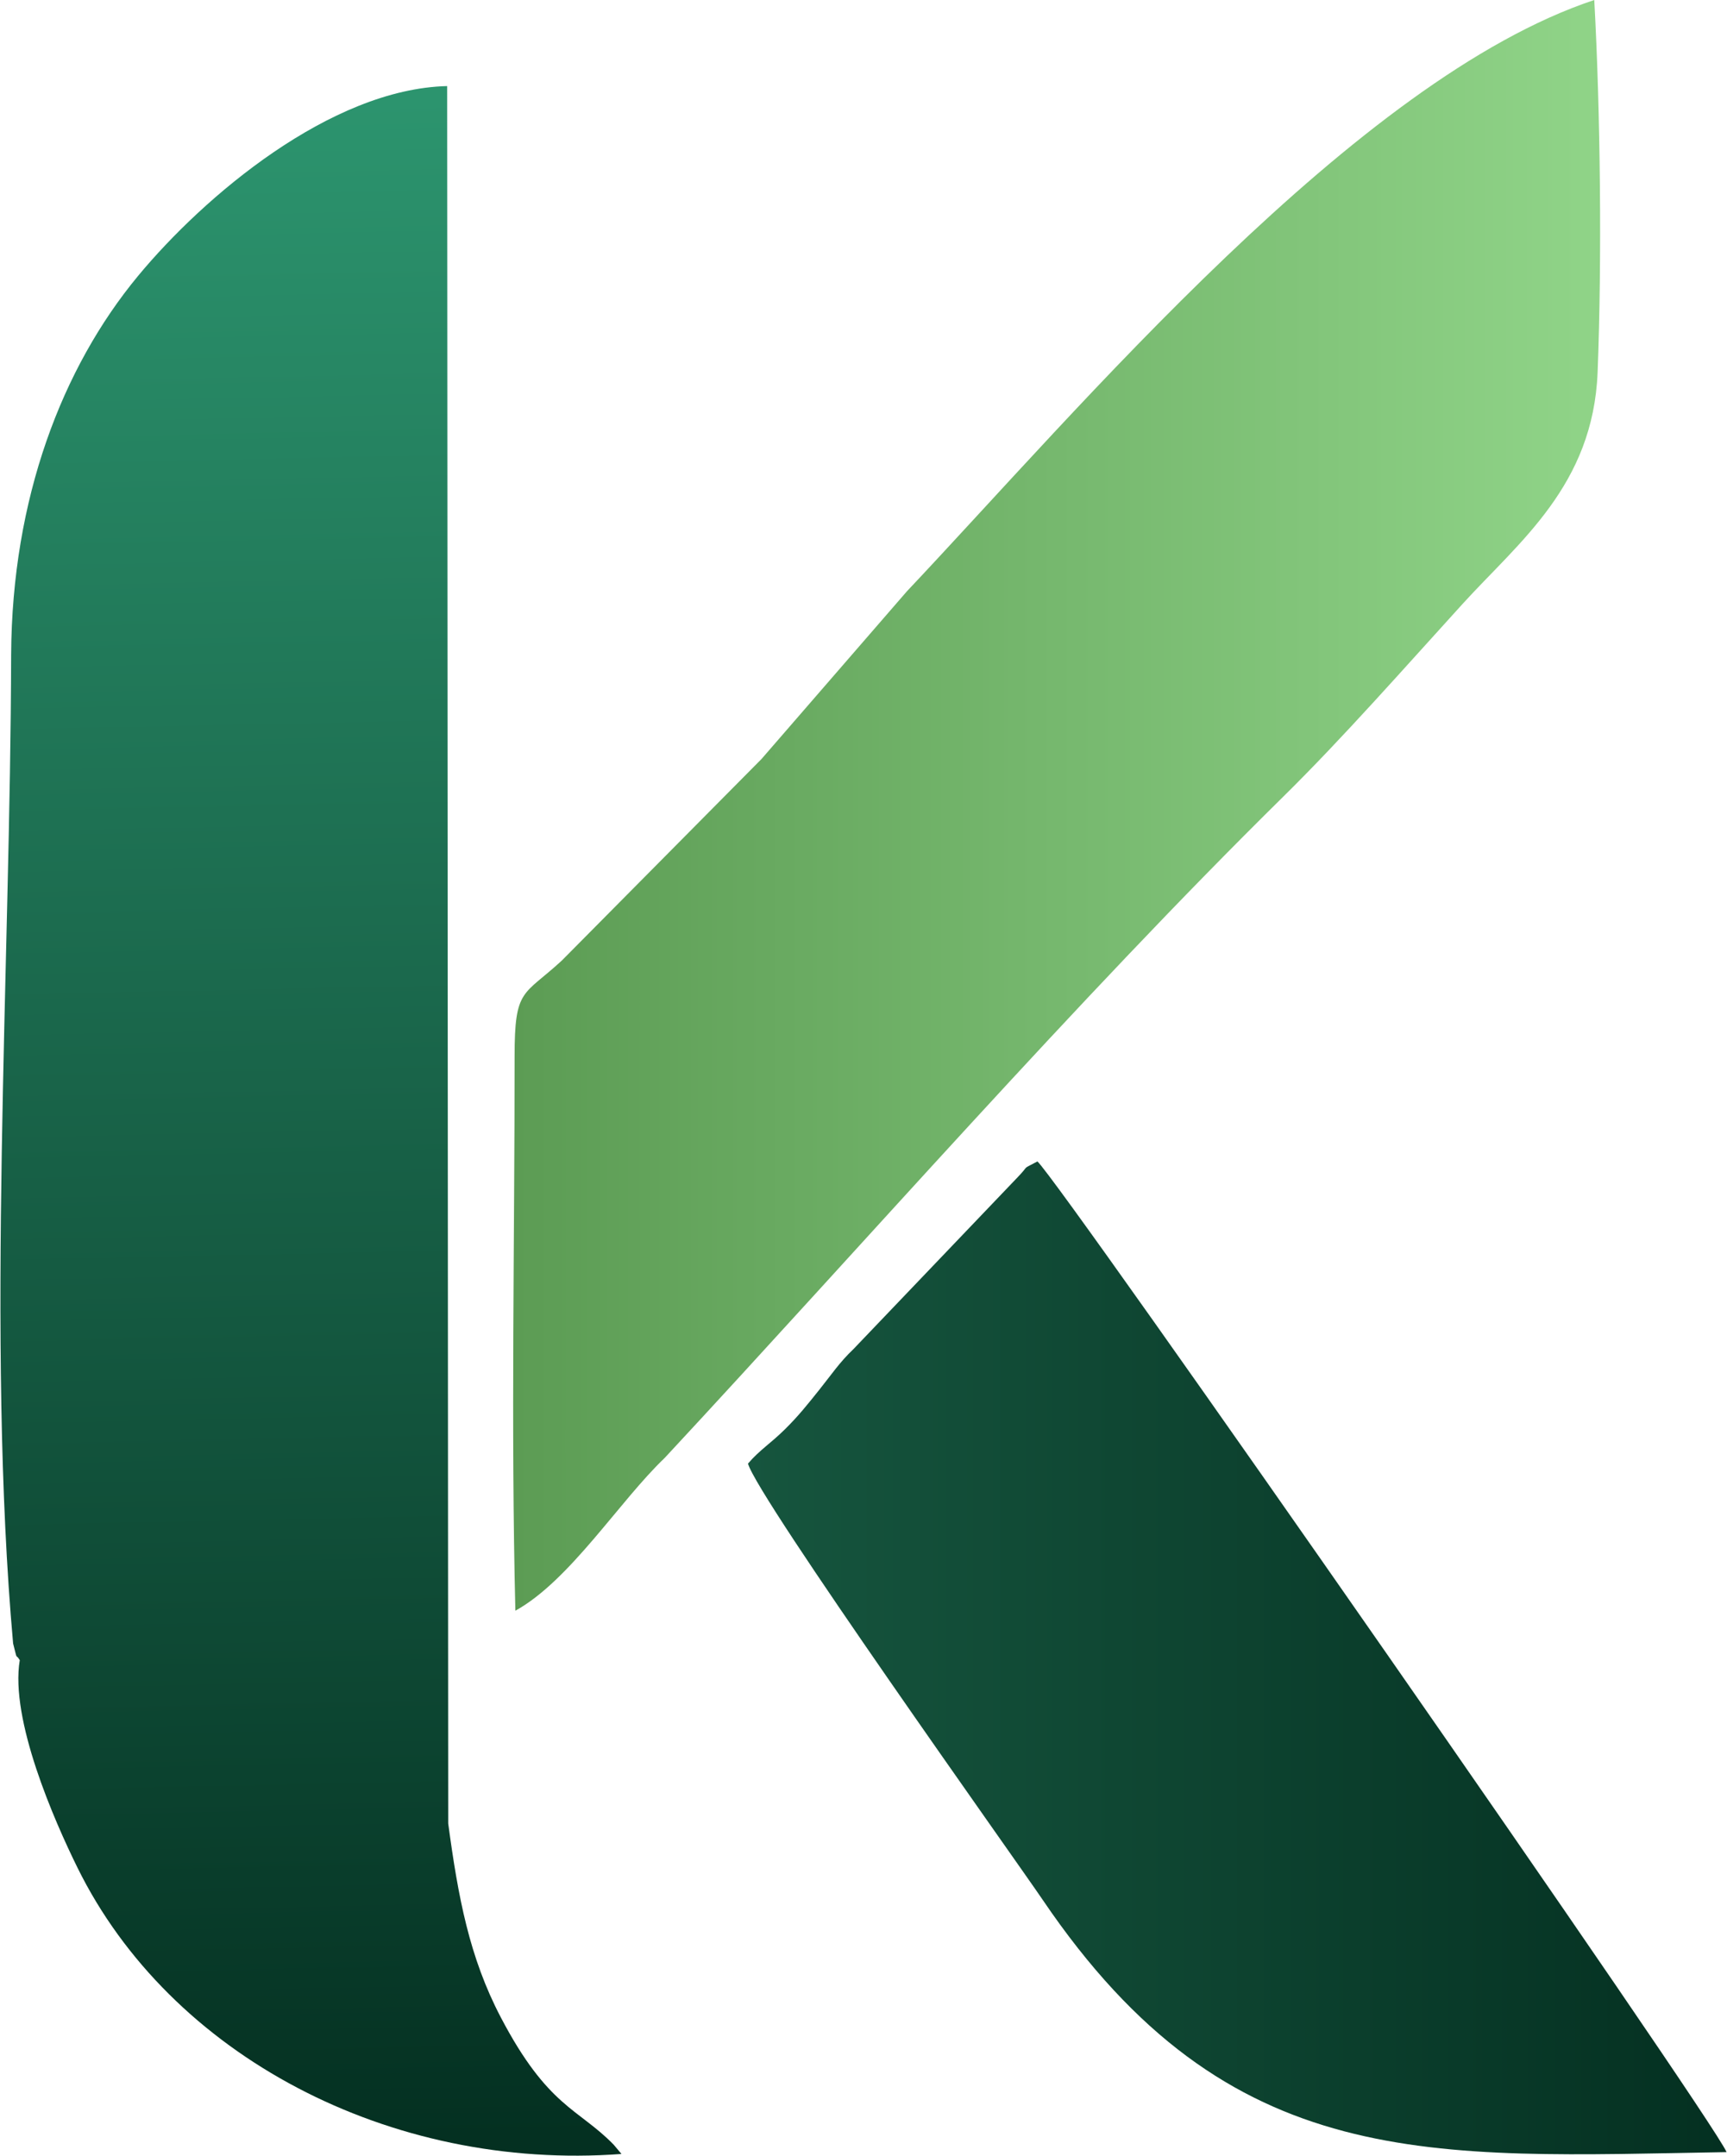 <?xml version="1.0" encoding="UTF-8"?>
<!DOCTYPE svg PUBLIC "-//W3C//DTD SVG 1.0//EN" "http://www.w3.org/TR/2001/REC-SVG-20010904/DTD/svg10.dtd">
<!-- Creator: CorelDRAW X7 -->
<svg xmlns="http://www.w3.org/2000/svg" xml:space="preserve" width="1.68in" height="2.097in" version="1.0" style="shape-rendering:geometricPrecision; text-rendering:geometricPrecision; image-rendering:optimizeQuality; fill-rule:evenodd; clip-rule:evenodd"
viewBox="0 0 167953 209746"
 xmlns:xlink="http://www.w3.org/1999/xlink">
 <defs>
  <style type="text/css">
   <![CDATA[
    .fil2 {fill:url(#id0)}
    .fil1 {fill:url(#id1)}
    .fil0 {fill:url(#id2)}
   ]]>
  </style>
  <linearGradient id="id0" gradientUnits="userSpaceOnUse" x1="49888.4" y1="78360.4" x2="155649" y2="78360.4">
   <stop offset="0" style="stop-opacity:1; stop-color:#5C9C54"/>
   <stop offset="1" style="stop-opacity:1; stop-color:#90D488"/>
  </linearGradient>
  <linearGradient id="id1" gradientUnits="userSpaceOnUse" x1="28146.8" y1="9816.65" x2="32282.3" y2="208306">
   <stop offset="0" style="stop-opacity:1; stop-color:#2C946E"/>
   <stop offset="1" style="stop-opacity:1; stop-color:#043021"/>
  </linearGradient>
  <linearGradient id="id2" gradientUnits="userSpaceOnUse" x1="72737.5" y1="161310" x2="167953" y2="161310">
   <stop offset="0" style="stop-opacity:1; stop-color:#16553E"/>
   <stop offset="1" style="stop-opacity:1; stop-color:#043021"/>
  </linearGradient>
 </defs>
 <g id="Layer_x0020_1">
  <g id="_2046217852752">
   <path class="fil0" d="M72737 142407c949,3381 26067,38599 28680,42453 18184,26822 37785,25016 66536,24540 -1333,-3260 -64828,-94400 -67053,-96392 -1678,899 -625,196 -1982,1596l-15925 16668c-1322,1249 -2150,2494 -3311,3944 -1187,1484 -2033,2553 -3367,3870 -1402,1384 -2445,1995 -3578,3321z"/>
   <path class="fil1" d="M1882 161530c-969,5783 3359,15619 5618,20201 9014,18282 30397,29531 52929,27849l-762 -905c-3436,-3529 -6391,-3634 -10971,-12367 -3081,-5875 -4165,-11744 -5127,-18886l-102 -169046c-11348,277 -23678,10735 -30092,18490 -7370,8912 -12251,21622 -12334,36843 -67,30146 -2429,66856 192,96200 478,1880 175,863 649,1621z"/>
   <path class="fil2" d="M74056 73847l-19440 19621c-3751,3460 -4591,2633 -4588,9326 8,17902 -364,36073 75,53927 5303,-2928 10128,-10667 14519,-14855 19289,-20748 40036,-44486 60210,-64363 5779,-5693 11847,-12601 17453,-18761 5480,-6023 12687,-11511 13120,-22525 429,-10882 274,-25338 -325,-36217 -23130,7682 -50122,39786 -66883,57537l-14141 16310z"/>
  </g>
 </g>
</svg>
